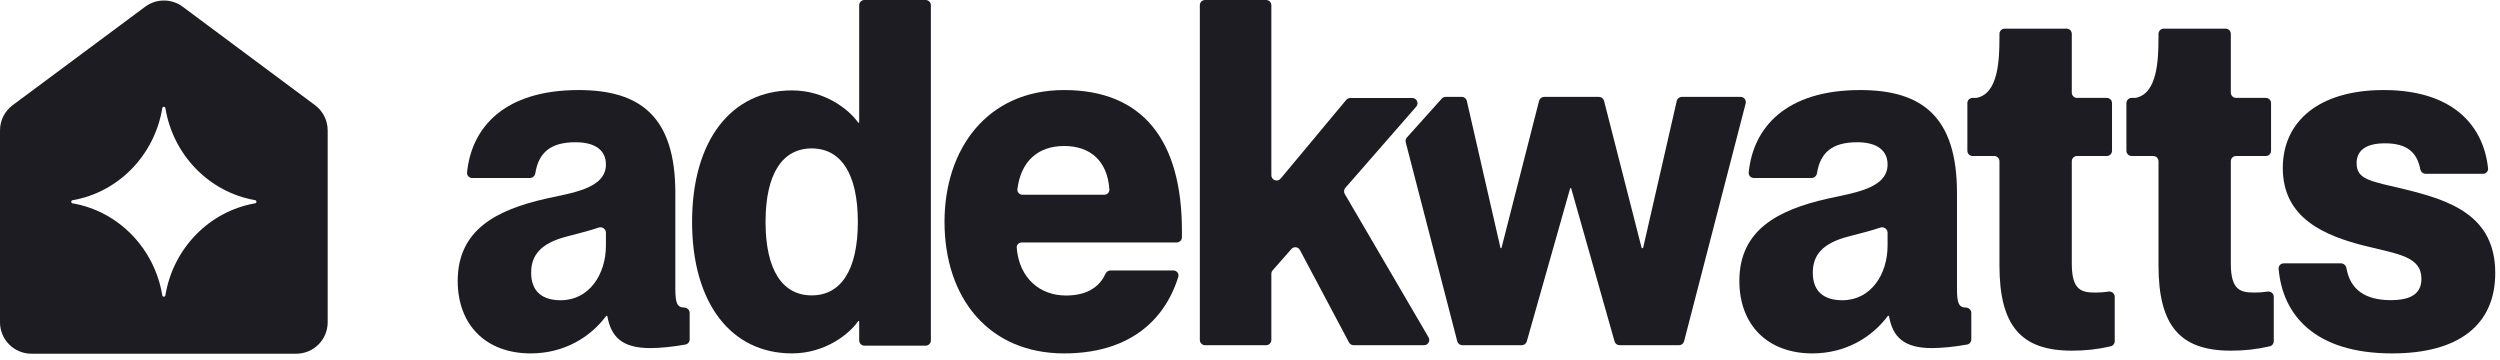 <svg width="222" height="32" viewBox="0 0 222 32" fill="none" xmlns="http://www.w3.org/2000/svg">
<path fill-rule="evenodd" clip-rule="evenodd" d="M26.308 31.409C27.849 31.409 29.098 30.16 29.098 28.619V11.578C29.098 10.696 28.681 9.865 27.973 9.339L16.222 0.597C15.233 -0.138 13.88 -0.138 12.892 0.597L1.126 9.339C0.418 9.865 6.10352e-05 10.696 6.10352e-05 11.579V28.619C6.10352e-05 30.16 1.249 31.409 2.791 31.409H26.308ZM14.411 26.223C13.724 22.053 10.514 18.761 6.448 18.056V18.064C6.285 18.034 6.285 17.809 6.448 17.78C10.514 17.075 13.724 13.784 14.411 9.606C14.439 9.439 14.659 9.439 14.687 9.606C15.374 13.776 18.584 17.068 22.65 17.773C22.813 17.802 22.813 18.027 22.65 18.056C18.584 18.761 15.374 22.053 14.687 26.223C14.659 26.39 14.439 26.39 14.411 26.223Z" fill="#1C1C22"/>
<path d="M76.201 10.882C76.211 10.896 76.227 10.904 76.244 10.904C76.272 10.904 76.296 10.881 76.296 10.852V0.465C76.296 0.208 76.504 0 76.761 0H82.196C82.453 0 82.661 0.208 82.661 0.465V30.229C82.661 30.486 82.453 30.694 82.196 30.694H76.761C76.504 30.694 76.296 30.486 76.296 30.229V28.557C76.296 28.528 76.272 28.505 76.244 28.505C76.227 28.505 76.211 28.513 76.201 28.527C75.393 29.686 73.254 31.381 70.329 31.381C64.918 31.381 61.457 26.917 61.457 19.704C61.457 12.492 64.918 8.028 70.329 8.028C73.254 8.028 75.393 9.723 76.201 10.882ZM72.079 26.23C74.665 26.23 76.177 23.997 76.177 19.704C76.177 15.412 74.665 13.179 72.079 13.179C69.493 13.179 67.981 15.412 67.981 19.704C67.981 23.997 69.493 26.23 72.079 26.23Z" fill="#1C1C22"/>
<path d="M94.494 31.382C87.866 31.382 83.873 26.542 83.873 19.689C83.873 13.265 87.626 7.997 94.494 7.997C101.442 7.997 104.955 12.408 104.955 20.503V21.066C104.955 21.323 104.747 21.531 104.49 21.531H90.733C90.474 21.531 90.263 21.744 90.284 22.002C90.51 24.744 92.385 26.242 94.654 26.242C96.723 26.242 97.703 25.322 98.164 24.318C98.246 24.14 98.418 24.015 98.615 24.015H104.194C104.499 24.015 104.721 24.303 104.63 24.594C103.335 28.72 99.991 31.382 94.494 31.382ZM94.494 12.965C92.203 12.965 90.654 14.291 90.345 16.8C90.312 17.066 90.526 17.291 90.794 17.291H98.062C98.319 17.291 98.529 17.082 98.512 16.826C98.348 14.3 96.83 12.965 94.494 12.965Z" fill="#1C1C22"/>
<path fill-rule="evenodd" clip-rule="evenodd" d="M124.933 12.207C124.828 12.322 124.789 12.483 124.828 12.634L129.404 30.306C129.457 30.511 129.642 30.654 129.854 30.654H135.131C135.339 30.654 135.522 30.516 135.579 30.316L139.425 16.738C139.431 16.715 139.452 16.7 139.475 16.7C139.499 16.7 139.52 16.715 139.526 16.738L143.372 30.316C143.429 30.516 143.611 30.654 143.82 30.654H149.097C149.309 30.654 149.494 30.511 149.547 30.306L155.015 9.184C155.092 8.89 154.869 8.603 154.565 8.603H149.348C149.131 8.603 148.943 8.752 148.895 8.964L145.917 21.981C145.909 22.016 145.878 22.04 145.843 22.04C145.808 22.04 145.778 22.017 145.769 21.983L142.439 8.952C142.387 8.747 142.201 8.603 141.989 8.603H137.122C136.909 8.603 136.724 8.747 136.671 8.952L133.337 22.002C133.331 22.025 133.311 22.04 133.287 22.04C133.264 22.04 133.243 22.024 133.238 22.001L130.255 8.964C130.207 8.752 130.019 8.603 129.802 8.603H128.375C128.243 8.603 128.117 8.659 128.029 8.757L124.933 12.207Z" fill="#1C1C22"/>
<path d="M160.936 31.382C156.96 31.382 154.455 28.85 154.455 24.945C154.455 20.397 157.914 18.638 162.248 17.651C164.475 17.136 167.617 16.793 167.617 14.605C167.617 13.403 166.742 12.631 164.913 12.631C162.726 12.631 161.644 13.526 161.347 15.385C161.309 15.622 161.11 15.806 160.87 15.806H155.738C155.472 15.806 155.259 15.584 155.285 15.32C155.677 11.327 158.579 7.997 165.191 7.997C170.718 7.997 173.78 10.4 173.78 17.136V25.632C173.78 26.791 173.899 27.305 174.535 27.305C174.806 27.305 175.052 27.511 175.052 27.782V30.143C175.052 30.364 174.897 30.555 174.679 30.595C173.527 30.805 172.378 30.91 171.553 30.91C169.031 30.91 168.071 29.898 167.745 28.084C167.739 28.056 167.715 28.035 167.686 28.035C167.667 28.035 167.65 28.044 167.639 28.059C166.205 29.977 163.867 31.382 160.936 31.382ZM163.6 26.662C166.145 26.662 167.617 24.345 167.617 21.813V20.662C167.617 20.331 167.28 20.104 166.966 20.211C166.266 20.449 165.414 20.675 164.157 20.998C161.811 21.599 160.976 22.671 160.976 24.216C160.976 25.889 161.97 26.662 163.6 26.662Z" fill="#1C1C22"/>
<path d="M47.126 31.382C43.15 31.382 40.644 28.85 40.644 24.945C40.644 20.397 44.104 18.638 48.438 17.651C50.665 17.136 53.806 16.793 53.806 14.605C53.806 13.403 52.931 12.631 51.102 12.631C48.915 12.631 47.834 13.526 47.536 15.385C47.498 15.622 47.3 15.806 47.06 15.806H41.927C41.662 15.806 41.449 15.584 41.475 15.32C41.867 11.327 44.768 7.997 51.381 7.997C56.908 7.997 59.97 10.4 59.97 17.136V25.632C59.97 26.791 60.089 27.305 60.725 27.305C60.996 27.305 61.242 27.511 61.242 27.782V30.143C61.242 30.364 61.086 30.555 60.869 30.595C59.717 30.805 58.568 30.91 57.743 30.91C55.221 30.91 54.261 29.898 53.934 28.084C53.929 28.056 53.905 28.035 53.876 28.035C53.857 28.035 53.84 28.044 53.828 28.059C52.395 29.977 50.056 31.382 47.126 31.382ZM49.79 26.662C52.335 26.662 53.806 24.345 53.806 21.813V20.662C53.806 20.331 53.469 20.104 53.156 20.211C52.456 20.449 51.604 20.675 50.347 20.998C48.001 21.599 47.166 22.671 47.166 24.216C47.166 25.889 48.16 26.662 49.79 26.662Z" fill="#1C1C22"/>
<path d="M213.544 16.809C217.581 17.798 221.578 19.131 221.578 24.246C221.578 28.845 218.34 31.382 212.425 31.382C205.539 31.382 202.689 27.957 202.342 23.868C202.32 23.605 202.532 23.386 202.795 23.386H207.883C208.124 23.386 208.322 23.57 208.363 23.807C208.693 25.716 210.028 26.653 212.305 26.653C214.183 26.653 215.023 26.008 215.023 24.762C215.023 22.784 212.984 22.569 210.027 21.839C206.429 20.936 202.712 19.388 202.712 14.918C202.712 10.791 205.91 7.997 211.665 7.997C217.943 7.997 220.555 11.27 220.94 14.945C220.968 15.21 220.755 15.434 220.488 15.434H215.398C215.161 15.434 214.965 15.255 214.921 15.023C214.633 13.525 213.732 12.726 211.785 12.726C210.027 12.726 209.267 13.413 209.267 14.488C209.267 15.95 210.466 16.078 213.544 16.809Z" fill="#1C1C22"/>
<path d="M107.01 30.654C106.754 30.654 106.545 30.446 106.545 30.189V0.465C106.545 0.208 106.754 0 107.01 0H112.431C112.688 0 112.896 0.208 112.896 0.465V15.564C112.896 15.999 113.44 16.196 113.718 15.862L119.544 8.871C119.632 8.765 119.763 8.703 119.901 8.703H125.407C125.807 8.703 126.02 9.173 125.758 9.474L119.466 16.683C119.335 16.834 119.314 17.051 119.415 17.224L126.855 29.954C127.036 30.265 126.813 30.654 126.454 30.654H120.201C120.029 30.654 119.871 30.559 119.79 30.407L115.434 22.203C115.282 21.915 114.889 21.869 114.674 22.114L113.012 24.006C112.937 24.091 112.896 24.2 112.896 24.313V30.189C112.896 30.446 112.688 30.654 112.431 30.654H107.01Z" fill="#1C1C22"/>
<path fill-rule="evenodd" clip-rule="evenodd" d="M175.546 8.685C175.518 8.69 175.49 8.693 175.462 8.693H175.168C174.911 8.693 174.703 8.901 174.703 9.158V13.388C174.703 13.645 174.911 13.853 175.168 13.853H177.087C177.344 13.853 177.552 14.061 177.552 14.318V23.571C177.552 28.945 179.479 31.139 183.975 31.139C185.147 31.139 186.22 31.031 187.436 30.75C187.643 30.703 187.788 30.516 187.788 30.303V26.357C187.788 26.069 187.529 25.852 187.245 25.893C186.812 25.956 186.501 25.979 186.062 25.979C184.818 25.979 183.975 25.764 183.975 23.399V14.318C183.975 14.061 184.183 13.853 184.44 13.853H187.082C187.339 13.853 187.547 13.645 187.547 13.388V9.158C187.547 8.901 187.339 8.693 187.082 8.693H184.44C184.183 8.693 183.975 8.485 183.975 8.228V3.009C183.975 2.752 183.767 2.544 183.51 2.544H178.018C177.761 2.544 177.552 2.752 177.552 3.009V3.387C177.552 3.388 177.551 3.388 177.551 3.387C177.551 3.387 177.55 3.387 177.55 3.387C177.55 5.339 177.443 8.295 175.546 8.685Z" fill="#1C1C22"/>
<path fill-rule="evenodd" clip-rule="evenodd" d="M189.668 8.685C189.641 8.69 189.612 8.693 189.584 8.693H189.29C189.033 8.693 188.825 8.901 188.825 9.158V13.388C188.825 13.645 189.033 13.853 189.29 13.853H191.21C191.467 13.853 191.675 14.061 191.675 14.318V23.571C191.675 28.945 193.602 31.139 198.097 31.139C199.27 31.139 200.342 31.031 201.558 30.75C201.766 30.703 201.911 30.516 201.911 30.303V26.357C201.911 26.069 201.652 25.852 201.367 25.893C200.935 25.956 200.624 25.979 200.185 25.979C198.94 25.979 198.097 25.764 198.097 23.399V14.318C198.097 14.061 198.306 13.853 198.563 13.853H201.205C201.462 13.853 201.67 13.645 201.67 13.388V9.158C201.67 8.901 201.462 8.693 201.205 8.693H198.563C198.306 8.693 198.097 8.485 198.097 8.228V3.009C198.097 2.752 197.889 2.544 197.632 2.544H192.14C191.883 2.544 191.675 2.752 191.675 3.009V3.387C191.675 3.388 191.674 3.388 191.674 3.387C191.674 3.387 191.672 3.387 191.672 3.387C191.672 5.339 191.566 8.295 189.668 8.685Z" fill="#1C1C22"/>
</svg>
